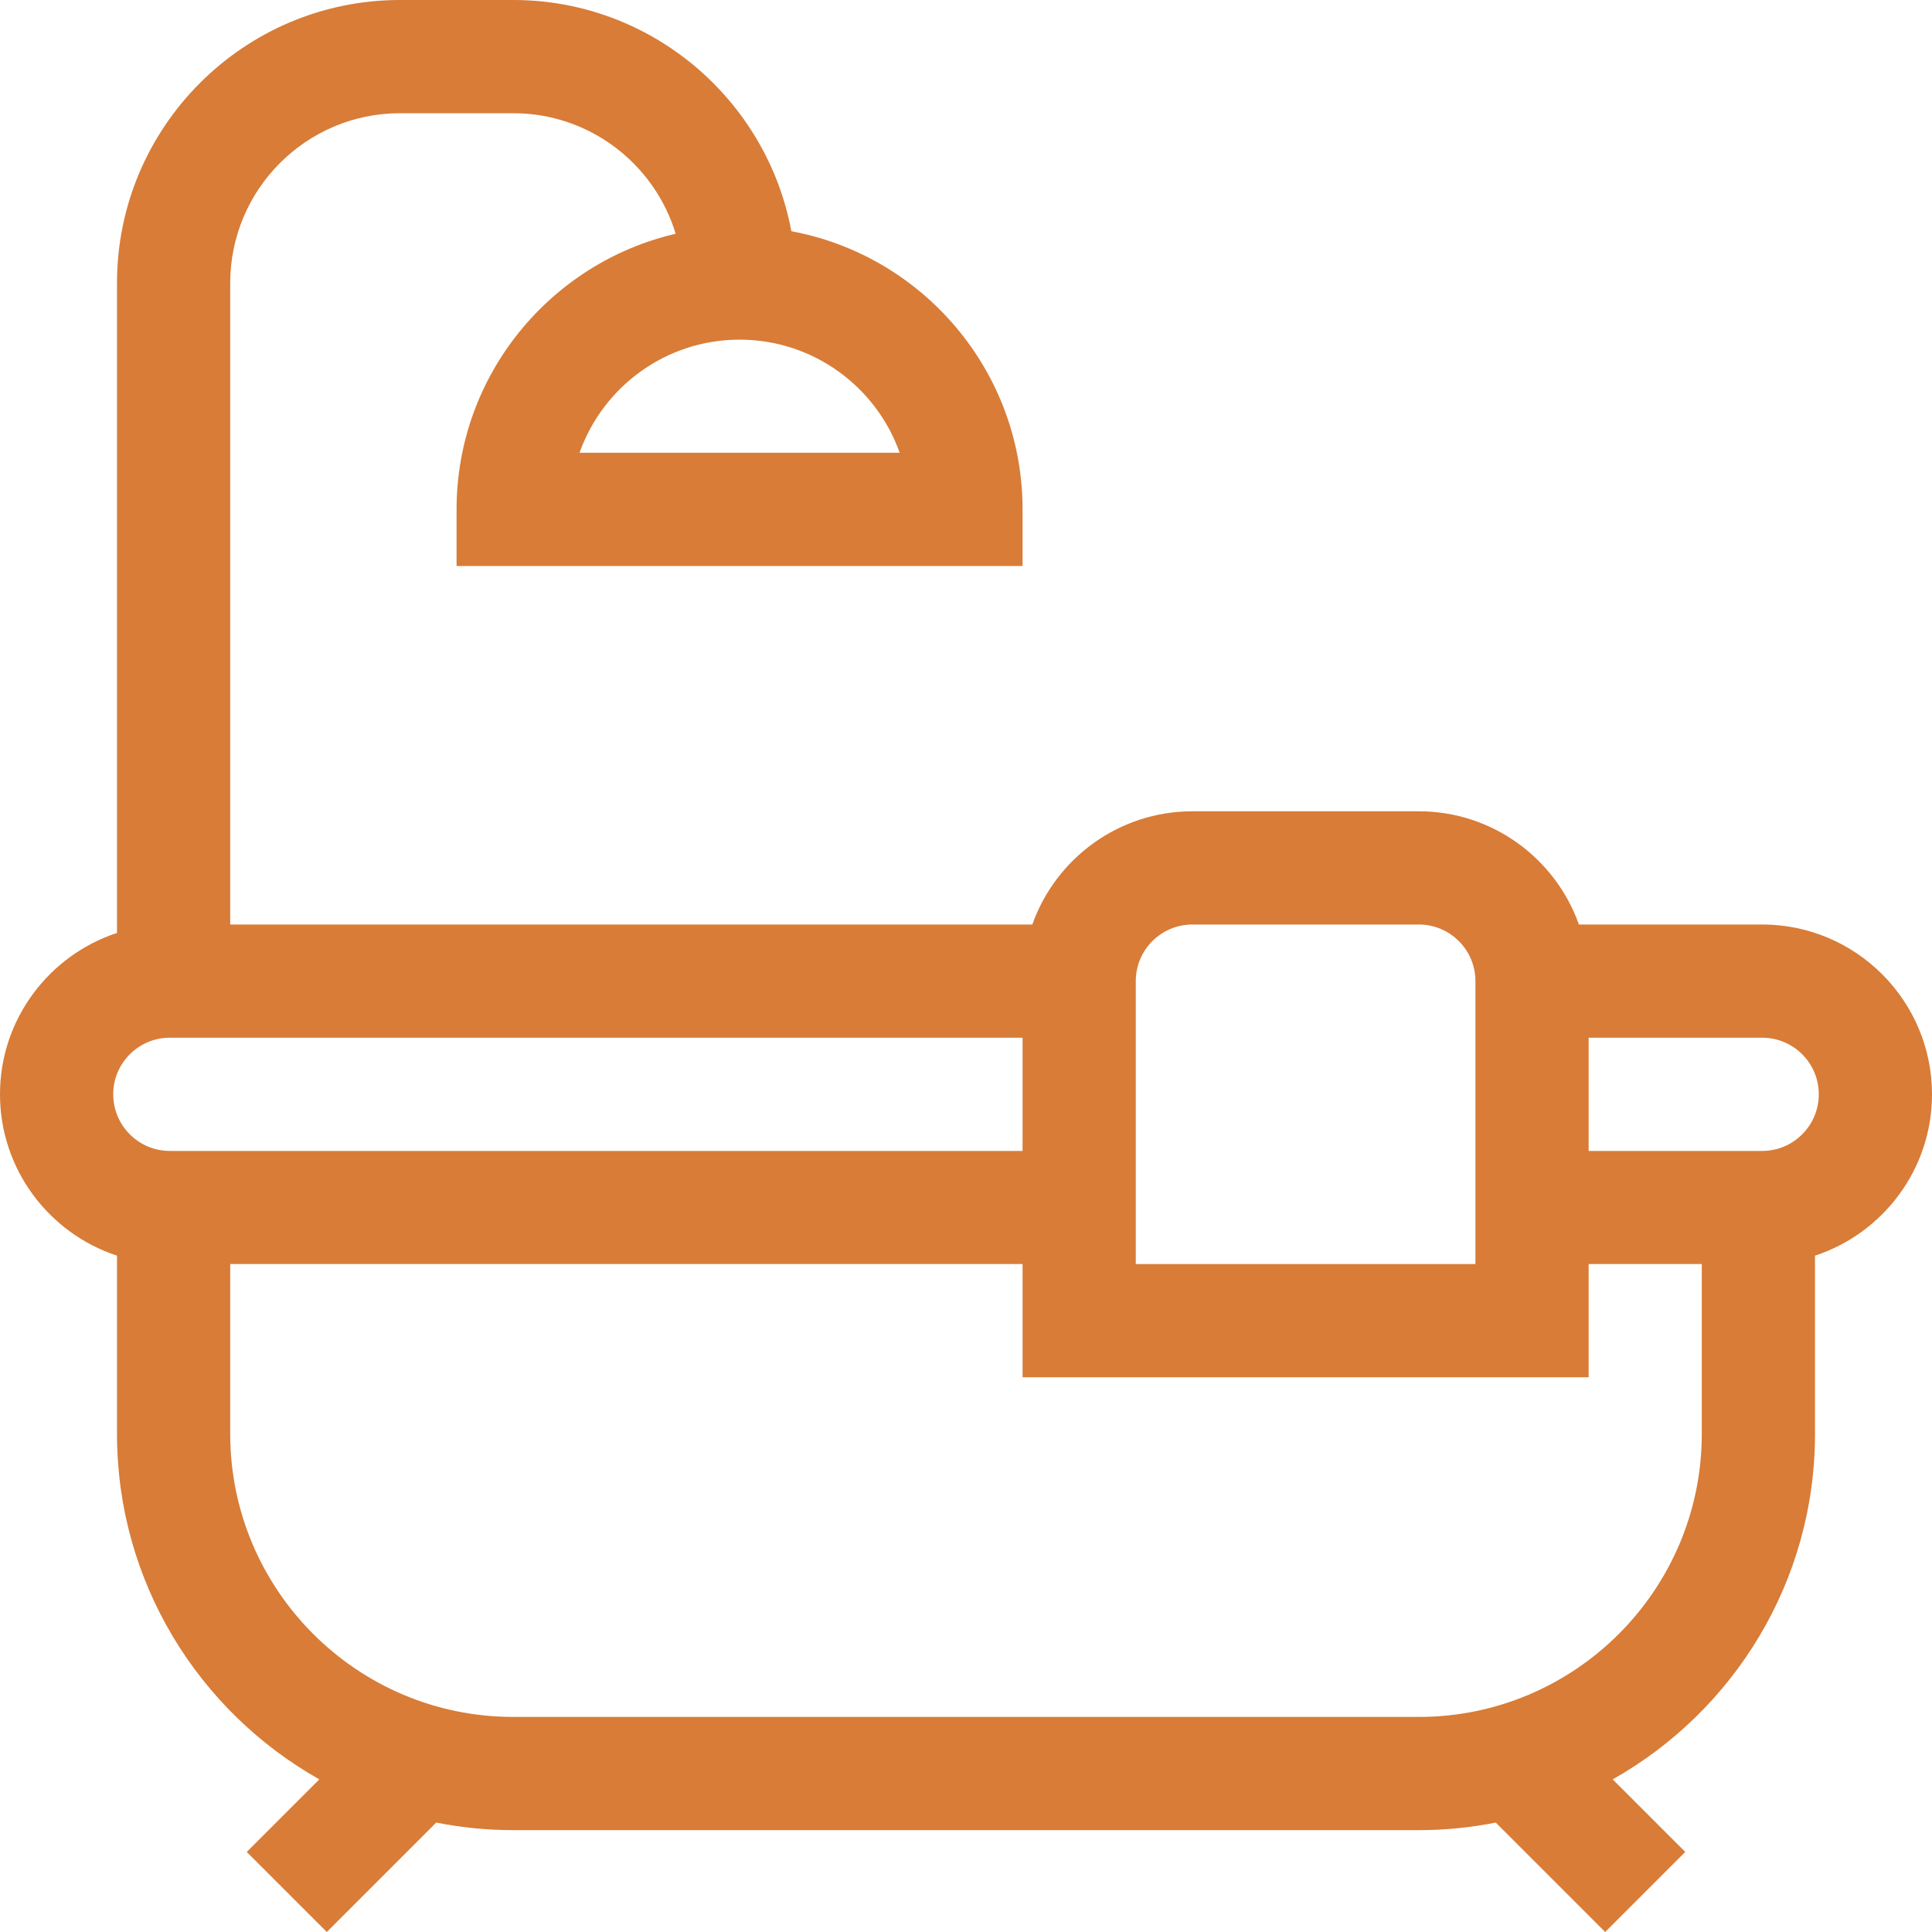 <svg width="25" height="25" viewBox="0 0 25 25" fill="none" xmlns="http://www.w3.org/2000/svg">
<path d="M25 14.16C25 12.949 24.014 11.963 22.803 11.963H20.431C20.128 11.11 19.314 10.498 18.359 10.498H15.43C14.475 10.498 13.661 11.11 13.358 11.963H2.979V3.662C2.979 2.451 3.964 1.465 5.176 1.465H6.641C7.631 1.465 8.47 2.123 8.743 3.025C7.121 3.401 5.908 4.857 5.908 6.592V7.324H13.232V6.592C13.232 4.801 11.941 3.308 10.24 2.992C9.924 1.292 8.431 0 6.641 0H5.176C3.156 0 1.514 1.643 1.514 3.662V12.072C0.636 12.361 0 13.187 0 14.16C0 15.133 0.636 15.96 1.514 16.248V18.555C1.514 20.471 2.571 22.145 4.132 23.025L3.193 23.964L4.229 25L5.645 23.584C5.967 23.648 6.3 23.682 6.641 23.682H18.359C18.7 23.682 19.033 23.648 19.355 23.584L20.771 25L21.807 23.964L20.868 23.025C22.429 22.145 23.486 20.471 23.486 18.555V16.248C24.364 15.96 25 15.133 25 14.16ZM11.642 5.859H7.499C7.801 5.007 8.615 4.395 9.57 4.395C10.525 4.395 11.34 5.007 11.642 5.859ZM14.697 12.695C14.697 12.291 15.026 11.963 15.43 11.963H18.359C18.763 11.963 19.092 12.291 19.092 12.695V16.357H14.697V12.695ZM2.197 13.428H13.232V14.893H2.197C1.793 14.893 1.465 14.564 1.465 14.16C1.465 13.756 1.793 13.428 2.197 13.428ZM18.359 22.217H6.641C4.621 22.217 2.979 20.574 2.979 18.555V16.357H13.232V17.822H20.557V16.357H22.021V18.555C22.021 20.574 20.379 22.217 18.359 22.217ZM22.803 14.893H20.557V13.428H22.803C23.207 13.428 23.535 13.756 23.535 14.16C23.535 14.564 23.207 14.893 22.803 14.893Z" fill="#D87C37"/>
</svg>
